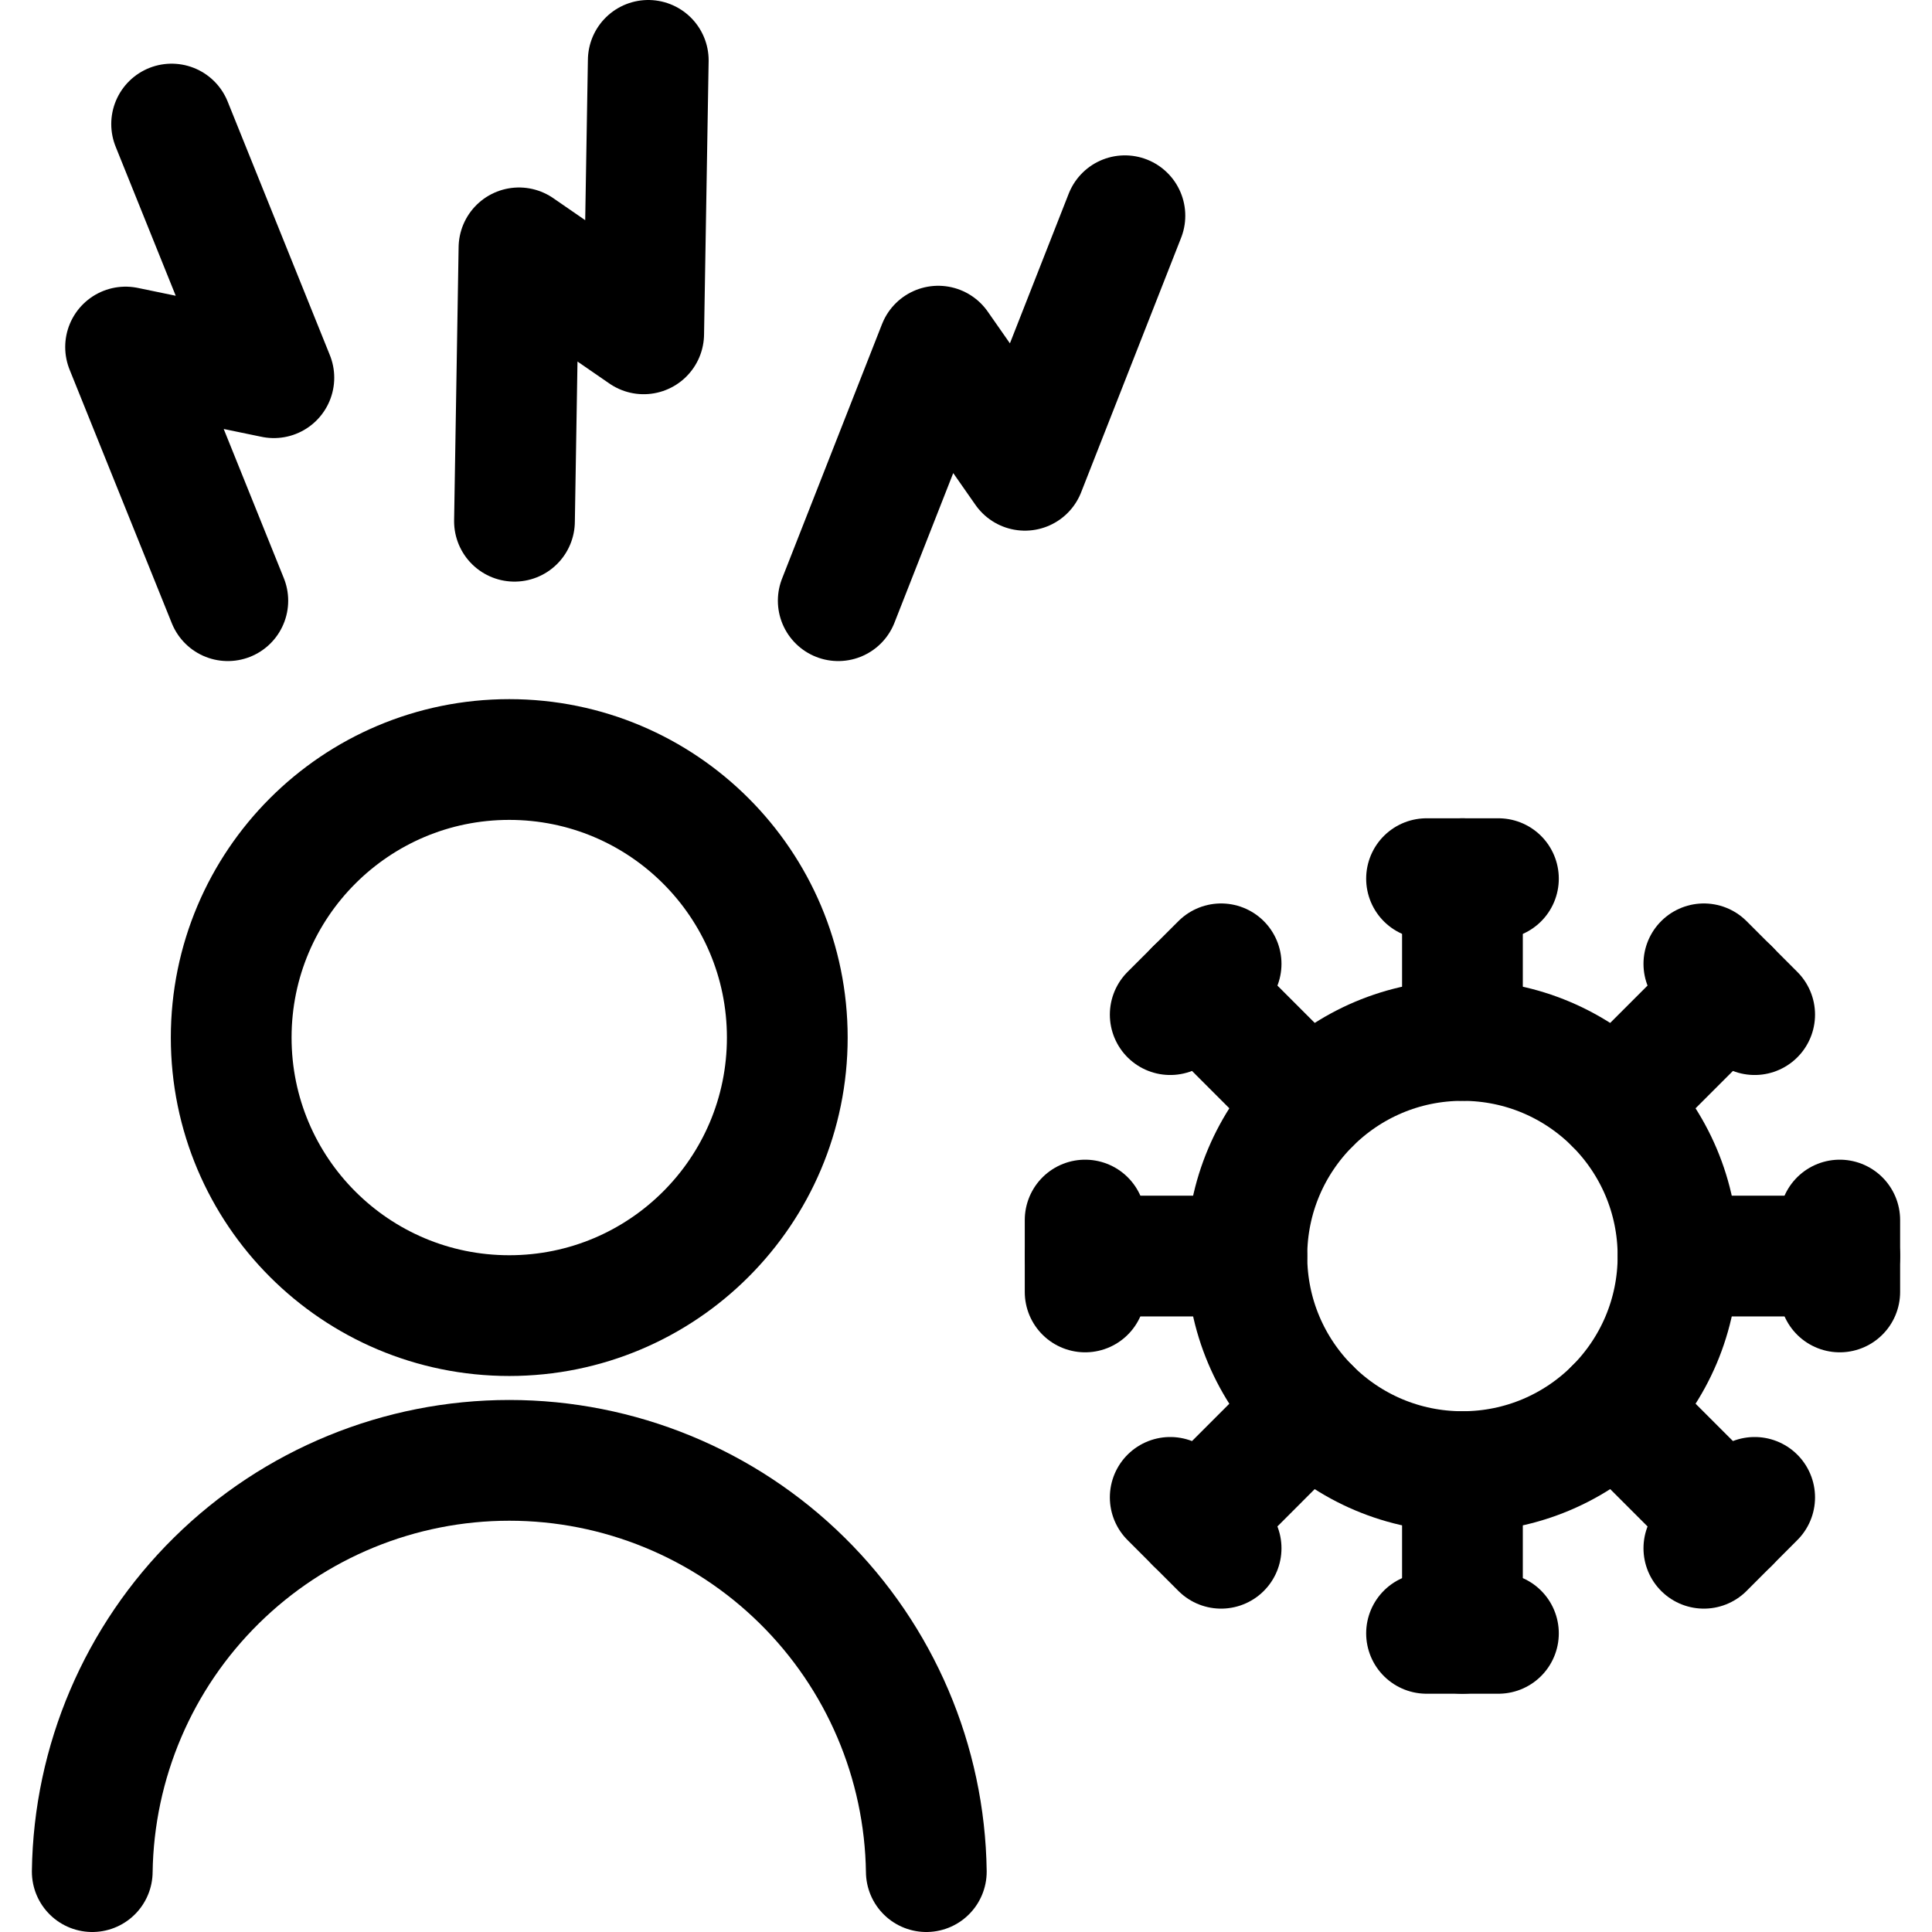 <svg xmlns="http://www.w3.org/2000/svg" fill="none" viewBox="0 0 24 24" stroke-width="1.5"><path stroke="#000000" stroke-linecap="round" stroke-linejoin="round" d="M6.326 16.343C8.234 16.343 9.78 14.797 9.78 12.889C9.78 10.981 8.234 9.435 6.326 9.435C4.418 9.435 2.872 10.981 2.872 12.889C2.872 14.797 4.418 16.343 6.326 16.343Z"></path><path stroke="#000000" stroke-linecap="round" stroke-linejoin="round" d="M11.507 23.25C11.488 21.889 10.934 20.589 9.964 19.633C8.995 18.677 7.688 18.141 6.327 18.141C4.965 18.141 3.658 18.677 2.689 19.633C1.719 20.589 1.165 21.889 1.146 23.25"></path><path stroke="#000000" stroke-linecap="round" stroke-linejoin="round" d="M18.167 18.281C19.646 18.281 20.845 17.082 20.845 15.603C20.845 14.124 19.646 12.925 18.167 12.925C16.688 12.925 15.489 14.124 15.489 15.603C15.489 17.082 16.688 18.281 18.167 18.281Z"></path><path stroke="#000000" stroke-linecap="round" stroke-linejoin="round" d="M17.721 10.915H18.614"></path><path stroke="#000000" stroke-linecap="round" stroke-linejoin="round" d="M18.167 10.915V12.924"></path><path stroke="#000000" stroke-linecap="round" stroke-linejoin="round" d="M21.166 11.973L21.797 12.604"></path><path stroke="#000000" stroke-linecap="round" stroke-linejoin="round" d="M21.482 12.288L20.061 13.709"></path><path stroke="#000000" stroke-linecap="round" stroke-linejoin="round" d="M22.854 15.156V16.049"></path><path stroke="#000000" stroke-linecap="round" stroke-linejoin="round" d="M22.854 15.603H20.846"></path><path stroke="#000000" stroke-linecap="round" stroke-linejoin="round" d="M21.797 18.601L21.166 19.233"></path><path stroke="#000000" stroke-linecap="round" stroke-linejoin="round" d="M21.482 18.917L20.061 17.496"></path><path stroke="#000000" stroke-linecap="round" stroke-linejoin="round" d="M18.614 20.29H17.721"></path><path stroke="#000000" stroke-linecap="round" stroke-linejoin="round" d="M18.167 20.29V18.281"></path><path stroke="#000000" stroke-linecap="round" stroke-linejoin="round" d="M15.169 19.233L14.537 18.601"></path><path stroke="#000000" stroke-linecap="round" stroke-linejoin="round" d="M14.853 18.917L16.273 17.496"></path><path stroke="#000000" stroke-linecap="round" stroke-linejoin="round" d="M13.48 16.049V15.156"></path><path stroke="#000000" stroke-linecap="round" stroke-linejoin="round" d="M13.48 15.603H15.489"></path><path stroke="#000000" stroke-linecap="round" stroke-linejoin="round" d="M14.537 12.604L15.169 11.973"></path><path stroke="#000000" stroke-linecap="round" stroke-linejoin="round" d="M14.853 12.288L16.273 13.709"></path><path stroke="#000000" stroke-linecap="round" stroke-linejoin="round" d="M2.83 7.462L1.56 4.311L3.402 4.692L2.132 1.541"></path><path stroke="#000000" stroke-linecap="round" stroke-linejoin="round" d="M6.391 6.475L6.447 3.079L7.996 4.147L8.053 0.75"></path><path stroke="#000000" stroke-linecap="round" stroke-linejoin="round" d="M10.413 7.462L11.655 4.3L12.732 5.842L13.974 2.68"></path></svg>